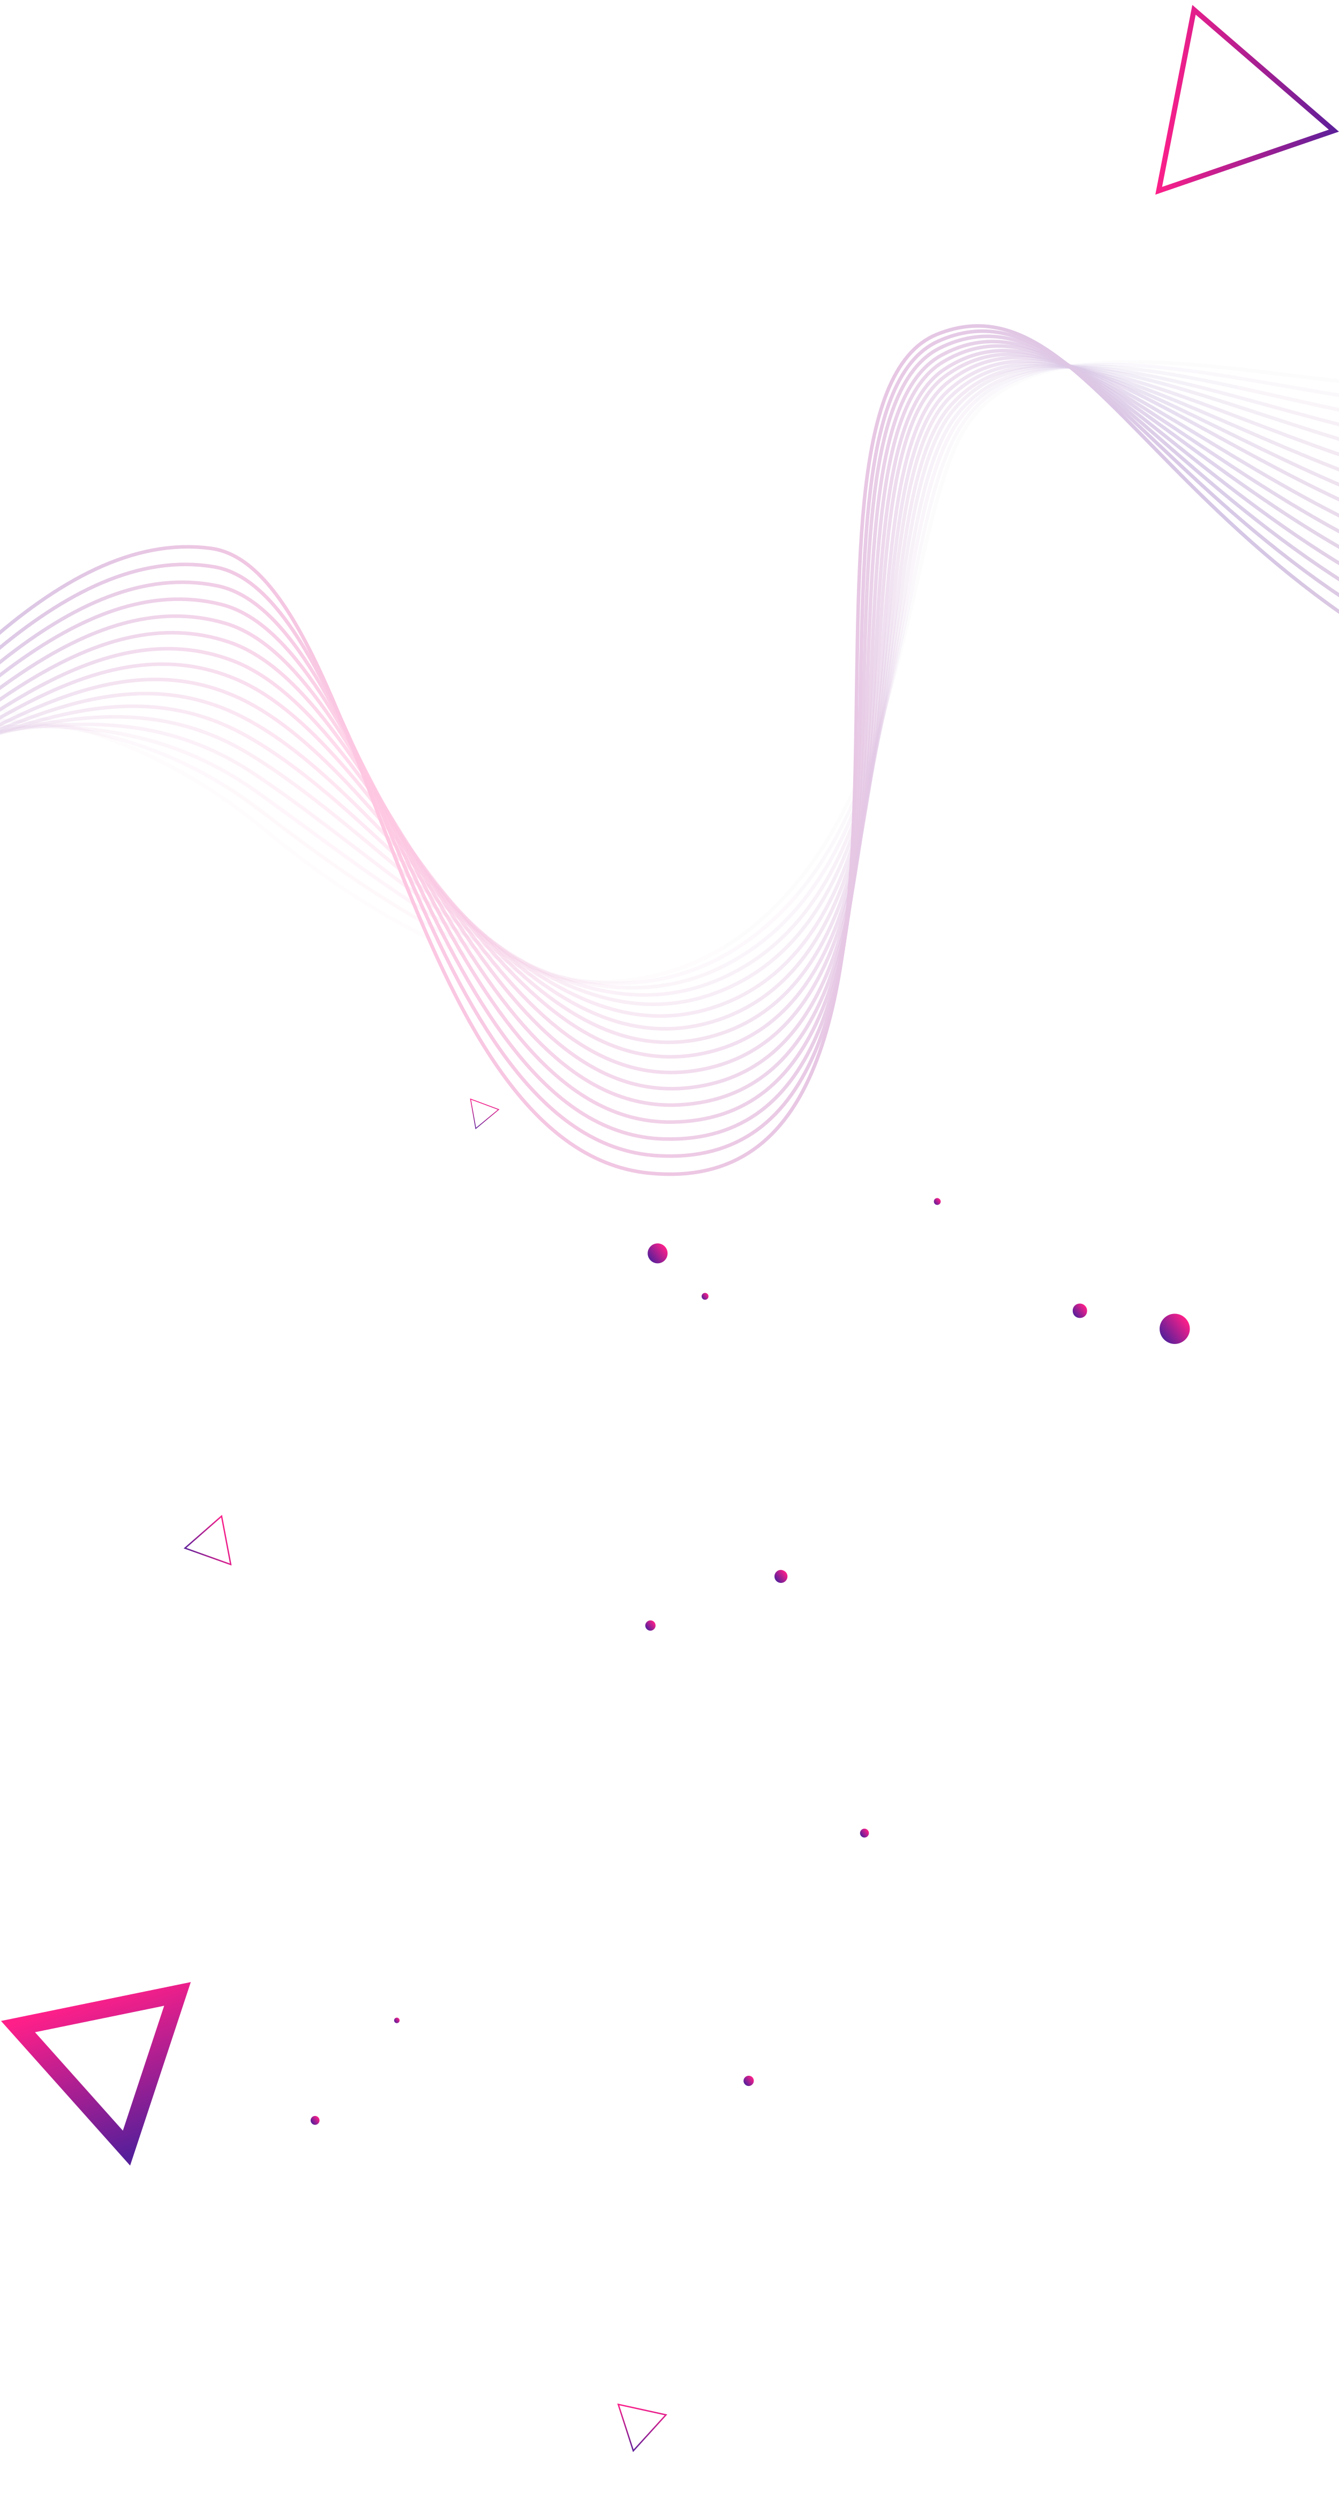 <?xml version="1.0" encoding="UTF-8"?> <svg xmlns="http://www.w3.org/2000/svg" width="375" height="700" viewBox="0 0 375 700" fill="none"> <g clip-path="url(#clip0)"> <g opacity="0.25"> <path opacity="0.062" d="M-133.296 246.062C-133.296 246.062 -81.349 187.578 -5.414 198.104C18.785 201.442 45.975 209.08 74.13 232.334C119.072 269.558 173.684 293.14 213.71 257.05C254.549 220.256 253.737 153.176 268.54 123.071C291.989 75.12 393.725 124.758 437.172 102.93" stroke="url(#paint0_linear)" stroke-miterlimit="10"></path> <path opacity="0.125" d="M-134.333 254.933C-134.333 254.933 -83.565 197.539 -9.109 201.078C15.786 202.28 44.042 204.751 73.077 227.074C118.253 261.873 169.265 294.547 211.576 261.794C255.808 227.476 251.254 150.827 268.106 121.043C293.884 75.295 389.538 129.03 440.481 110.472" stroke="url(#paint1_linear)" stroke-miterlimit="10"></path> <path opacity="0.188" d="M-135.299 263.725C-135.299 263.725 -85.416 207.111 -12.806 204.051C12.858 203.041 42.105 200.421 72.022 221.813C117.282 254.192 164.921 296.027 209.366 266.615C257.147 234.921 248.695 148.555 267.596 119.092C295.625 75.473 385.352 133.452 443.788 118.013" stroke="url(#paint2_linear)" stroke-miterlimit="10"></path> <path opacity="0.25" d="M-136.26 272.517C-136.26 272.517 -87.051 216.148 -16.499 207.024C10.082 203.646 40.174 196.091 70.971 216.552C116.241 246.588 160.811 297.575 207.234 271.359C258.642 242.36 246.136 146.131 267.242 117.137C297.374 75.802 381.244 137.797 447.172 125.476" stroke="url(#paint3_linear)" stroke-miterlimit="10"></path> <path opacity="0.312" d="M-137.225 281.309C-137.225 281.309 -88.628 224.655 -20.044 209.993C7.449 204.097 38.316 191.835 70.067 211.287C115.348 238.981 156.775 299.198 205.171 276.025C260.206 249.722 243.496 143.635 266.807 115.108C298.884 75.761 377.132 142.142 450.402 132.943" stroke="url(#paint4_linear)" stroke-miterlimit="10"></path> <path opacity="0.375" d="M-138.187 290.101C-138.187 290.101 -90.211 232.86 -23.738 212.967C4.741 204.474 36.31 187.584 69.094 206.1C114.311 231.529 152.746 300.972 203.043 280.921C261.86 257.46 240.79 141.367 266.456 113.305C300.404 76.022 372.95 146.565 453.79 140.558" stroke="url(#paint5_linear)" stroke-miterlimit="10"></path> <path opacity="0.438" d="M-139.154 298.894C-139.154 298.894 -91.811 240.612 -27.436 215.941C1.946 204.627 34.226 183.41 68.037 200.84C113.192 224.003 148.789 302.819 200.905 285.665C263.504 265.047 238.075 138.949 266.019 111.277C301.687 76.062 368.837 150.91 457.096 148.099" stroke="url(#paint6_linear)" stroke-miterlimit="10"></path> <path opacity="0.5" d="M-140.116 307.687C-140.116 307.687 -93.562 248.217 -31.13 218.914C-0.922 204.706 32.147 179.236 67.059 195.502C112.081 216.629 144.833 304.516 198.845 290.331C265.308 272.781 235.282 136.306 265.737 109.245C303.121 75.947 364.727 155.256 460.479 155.563" stroke="url(#paint7_linear)" stroke-miterlimit="10"></path> <path opacity="0.562" d="M-141.081 316.479C-141.081 316.479 -95.549 255.602 -34.752 221.81C-3.796 204.634 30.139 174.984 66.078 190.164C110.964 209.103 140.957 306.436 196.784 294.998C267.037 280.593 232.488 133.662 265.376 107.139C304.398 75.685 360.69 159.523 463.783 162.953" stroke="url(#paint8_linear)" stroke-miterlimit="10"></path> <path opacity="0.625" d="M-142.046 325.27C-142.046 325.27 -97.617 262.761 -38.372 224.856C-6.67 204.562 28.06 170.96 65.101 184.976C109.781 201.956 136.932 308.511 194.574 299.818C268.695 288.631 229.541 131.022 264.793 105.265C305.527 75.578 356.353 163.949 467.016 170.57" stroke="url(#paint9_linear)" stroke-miterlimit="10"></path> <path opacity="0.688" d="M-143.01 334.062C-143.01 334.062 -99.909 270.003 -42.067 227.83C-9.85 204.347 25.984 166.936 64.125 179.789C108.673 194.732 132.987 310.66 192.517 304.636C270.433 296.745 226.596 128.383 264.514 103.383C306.809 75.467 352.32 168.367 470.403 178.185" stroke="url(#paint10_linear)" stroke-miterlimit="10"></path> <path opacity="0.75" d="M-144.046 342.933C-144.046 342.933 -102.429 277.176 -45.762 230.803C-13.107 204.06 23.834 162.991 63.073 174.529C107.341 187.59 128.892 312.814 190.383 309.38C272.094 304.785 223.648 125.593 264.081 101.356C307.932 75.059 348.211 172.713 473.708 185.575" stroke="url(#paint11_linear)" stroke-miterlimit="10"></path> <path opacity="0.812" d="M-145.011 351.725C-145.011 351.725 -105.101 284.353 -49.458 233.777C-16.516 203.776 21.683 159.045 62.019 169.268C106.159 180.444 124.946 314.963 188.174 314.202C273.61 313.131 220.698 122.803 263.65 99.478C309.131 74.723 344.026 177.135 477.02 193.267" stroke="url(#paint12_linear)" stroke-miterlimit="10"></path> <path opacity="0.875" d="M-145.975 360.517C-145.975 360.517 -107.772 291.53 -53.075 236.823C-19.846 203.565 19.615 155.324 61.043 164.081C104.982 173.449 120.855 317.267 186.04 318.945C275.275 321.322 217.672 119.939 263.216 97.45C310.327 74.237 339.765 181.484 480.251 200.734" stroke="url(#paint13_linear)" stroke-miterlimit="10"></path> <path opacity="0.938" d="M-146.94 369.309C-146.94 369.309 -110.669 298.789 -56.699 239.719C-23.26 203.13 17.541 151.452 60.062 158.743C103.799 166.303 116.757 319.42 183.977 323.612C276.786 329.517 214.863 116.843 262.858 95.495C311.598 73.824 335.653 185.83 483.631 208.198" stroke="url(#paint14_linear)" stroke-miterlimit="10"></path> <path d="M-147.903 378.101C-147.903 378.101 -113.715 306.051 -60.393 242.692C-26.818 202.85 15.396 147.657 59.087 153.555C102.7 159.381 112.667 321.724 181.848 328.507C278.309 338.014 211.838 113.979 262.429 93.617C312.795 73.337 331.548 190.325 486.945 215.89" stroke="url(#paint15_linear)" stroke-miterlimit="10"></path> </g> <path d="M111.141 566.519C111.566 566.519 111.911 566.174 111.911 565.749C111.911 565.324 111.566 564.979 111.141 564.979C110.716 564.979 110.371 565.324 110.371 565.749C110.371 566.174 110.716 566.519 111.141 566.519Z" fill="url(#paint16_linear)"></path> <path d="M89.49 593.751C89.49 594.425 88.913 595.002 88.239 595.002C87.566 595.002 86.988 594.425 86.988 593.751C86.988 593.077 87.566 592.5 88.239 592.5C88.913 592.5 89.49 593.077 89.49 593.751Z" fill="url(#paint17_linear)"></path> <path d="M186.966 350.97C186.966 352.509 185.715 353.76 184.175 353.76C182.636 353.76 181.385 352.509 181.385 350.97C181.385 349.43 182.636 348.179 184.175 348.179C185.715 348.179 186.966 349.43 186.966 350.97Z" fill="url(#paint18_linear)"></path> <path d="M197.454 363.961C197.986 363.961 198.417 363.53 198.417 362.998C198.417 362.467 197.986 362.036 197.454 362.036C196.923 362.036 196.492 362.467 196.492 362.998C196.492 363.53 196.923 363.961 197.454 363.961Z" fill="url(#paint19_linear)"></path> <path d="M263.462 336.44C263.462 337.017 262.98 337.402 262.499 337.402C261.922 337.402 261.537 336.921 261.537 336.44C261.537 335.862 262.018 335.477 262.499 335.477C262.98 335.477 263.462 335.958 263.462 336.44Z" fill="url(#paint20_linear)"></path> <path d="M304.455 367.04C304.455 368.195 303.589 369.061 302.435 369.061C301.28 369.061 300.414 368.195 300.414 367.04C300.414 365.885 301.28 365.019 302.435 365.019C303.589 365.019 304.455 365.981 304.455 367.04Z" fill="url(#paint21_linear)"></path> <path d="M333.226 372.104C333.226 374.413 331.301 376.338 328.992 376.338C326.682 376.338 324.758 374.413 324.758 372.104C324.758 369.794 326.682 367.87 328.992 367.87C331.301 367.87 333.226 369.794 333.226 372.104Z" fill="url(#paint22_linear)"></path> <path d="M220.547 441.424C220.547 442.386 219.777 443.252 218.719 443.252C217.757 443.252 216.891 442.482 216.891 441.424C216.891 440.461 217.66 439.595 218.719 439.595C219.777 439.691 220.547 440.461 220.547 441.424Z" fill="url(#paint23_linear)"></path> <path d="M243.351 513.305C243.351 513.979 242.774 514.556 242.1 514.556C241.427 514.556 240.85 513.979 240.85 513.305C240.85 512.632 241.427 512.054 242.1 512.054C242.774 512.054 243.351 512.632 243.351 513.305Z" fill="url(#paint24_linear)"></path> <path d="M211.117 582.685C211.117 583.455 210.444 584.129 209.674 584.129C208.904 584.129 208.23 583.455 208.23 582.685C208.23 581.915 208.904 581.242 209.674 581.242C210.54 581.242 211.117 581.915 211.117 582.685Z" fill="url(#paint25_linear)"></path> <path d="M183.598 455.184C183.598 455.954 182.924 456.628 182.154 456.628C181.385 456.628 180.711 455.954 180.711 455.184C180.711 454.414 181.385 453.741 182.154 453.741C183.02 453.741 183.598 454.414 183.598 455.184Z" fill="url(#paint26_linear)"></path> <path d="M324.508 53.42L373.564 36.587L334.392 2.738L324.508 53.42Z" stroke="url(#paint27_linear)" stroke-width="1.442" stroke-miterlimit="10"></path> <path d="M5.041 567.484L35.427 601.517L49.704 558.336L5.041 567.484Z" stroke="url(#paint28_linear)" stroke-width="5" stroke-miterlimit="10"></path> <path d="M62.059 424.547L51.809 433.512L64.622 438.087L62.059 424.547Z" stroke="url(#paint29_linear)" stroke-width="0.381" stroke-miterlimit="10"></path> <path d="M173.148 673.279L177.359 686.27L186.511 676.206L173.148 673.279Z" stroke="url(#paint30_linear)" stroke-width="0.381" stroke-miterlimit="10"></path> <path d="M131.779 307.761L133.244 315.994L139.65 310.688L131.779 307.761Z" stroke="url(#paint31_linear)" stroke-width="0.232" stroke-miterlimit="10"></path> </g> <defs> <linearGradient id="paint0_linear" x1="-122.488" y1="144.051" x2="426.26" y2="204.678" gradientUnits="userSpaceOnUse"> <stop stop-color="#BD1F59"></stop> <stop offset="0.175" stop-color="#561F9A"></stop> <stop offset="0.383" stop-color="#FF1F89"></stop> <stop offset="0.759" stop-color="#561F9A"></stop> <stop offset="1" stop-color="#BD1F59"></stop> </linearGradient> <linearGradient id="paint1_linear" x1="-123.363" y1="151.969" x2="429.43" y2="213.042" gradientUnits="userSpaceOnUse"> <stop stop-color="#BD1F59"></stop> <stop offset="0.175" stop-color="#561F9A"></stop> <stop offset="0.383" stop-color="#FF1F89"></stop> <stop offset="0.759" stop-color="#561F9A"></stop> <stop offset="1" stop-color="#BD1F59"></stop> </linearGradient> <linearGradient id="paint2_linear" x1="-124.204" y1="159.554" x2="432.643" y2="221.075" gradientUnits="userSpaceOnUse"> <stop stop-color="#BD1F59"></stop> <stop offset="0.175" stop-color="#561F9A"></stop> <stop offset="0.383" stop-color="#FF1F89"></stop> <stop offset="0.759" stop-color="#561F9A"></stop> <stop offset="1" stop-color="#BD1F59"></stop> </linearGradient> <linearGradient id="paint3_linear" x1="-124.733" y1="164.346" x2="436.177" y2="226.316" gradientUnits="userSpaceOnUse"> <stop stop-color="#BD1F59"></stop> <stop offset="0.175" stop-color="#561F9A"></stop> <stop offset="0.383" stop-color="#FF1F89"></stop> <stop offset="0.759" stop-color="#561F9A"></stop> <stop offset="1" stop-color="#BD1F59"></stop> </linearGradient> <linearGradient id="paint4_linear" x1="-125.246" y1="168.954" x2="439.733" y2="231.374" gradientUnits="userSpaceOnUse"> <stop stop-color="#BD1F59"></stop> <stop offset="0.175" stop-color="#561F9A"></stop> <stop offset="0.383" stop-color="#FF1F89"></stop> <stop offset="0.759" stop-color="#561F9A"></stop> <stop offset="1" stop-color="#BD1F59"></stop> </linearGradient> <linearGradient id="paint5_linear" x1="-125.74" y1="173.409" x2="443.314" y2="236.279" gradientUnits="userSpaceOnUse"> <stop stop-color="#BD1F59"></stop> <stop offset="0.175" stop-color="#561F9A"></stop> <stop offset="0.383" stop-color="#FF1F89"></stop> <stop offset="0.759" stop-color="#561F9A"></stop> <stop offset="1" stop-color="#BD1F59"></stop> </linearGradient> <linearGradient id="paint6_linear" x1="-126.225" y1="177.733" x2="446.909" y2="241.054" gradientUnits="userSpaceOnUse"> <stop stop-color="#BD1F59"></stop> <stop offset="0.175" stop-color="#561F9A"></stop> <stop offset="0.383" stop-color="#FF1F89"></stop> <stop offset="0.759" stop-color="#561F9A"></stop> <stop offset="1" stop-color="#BD1F59"></stop> </linearGradient> <linearGradient id="paint7_linear" x1="-126.695" y1="181.943" x2="450.524" y2="245.715" gradientUnits="userSpaceOnUse"> <stop stop-color="#BD1F59"></stop> <stop offset="0.175" stop-color="#561F9A"></stop> <stop offset="0.383" stop-color="#FF1F89"></stop> <stop offset="0.759" stop-color="#561F9A"></stop> <stop offset="1" stop-color="#BD1F59"></stop> </linearGradient> <linearGradient id="paint8_linear" x1="-127.155" y1="186.054" x2="454.15" y2="250.278" gradientUnits="userSpaceOnUse"> <stop stop-color="#BD1F59"></stop> <stop offset="0.175" stop-color="#561F9A"></stop> <stop offset="0.383" stop-color="#FF1F89"></stop> <stop offset="0.759" stop-color="#561F9A"></stop> <stop offset="1" stop-color="#BD1F59"></stop> </linearGradient> <linearGradient id="paint9_linear" x1="-127.609" y1="190.079" x2="457.788" y2="254.754" gradientUnits="userSpaceOnUse"> <stop stop-color="#BD1F59"></stop> <stop offset="0.175" stop-color="#561F9A"></stop> <stop offset="0.383" stop-color="#FF1F89"></stop> <stop offset="0.759" stop-color="#561F9A"></stop> <stop offset="1" stop-color="#BD1F59"></stop> </linearGradient> <linearGradient id="paint10_linear" x1="-128.052" y1="194.029" x2="461.437" y2="259.156" gradientUnits="userSpaceOnUse"> <stop stop-color="#BD1F59"></stop> <stop offset="0.175" stop-color="#561F9A"></stop> <stop offset="0.383" stop-color="#FF1F89"></stop> <stop offset="0.759" stop-color="#561F9A"></stop> <stop offset="1" stop-color="#BD1F59"></stop> </linearGradient> <linearGradient id="paint11_linear" x1="-128.487" y1="197.915" x2="465.095" y2="263.495" gradientUnits="userSpaceOnUse"> <stop stop-color="#BD1F59"></stop> <stop offset="0.175" stop-color="#561F9A"></stop> <stop offset="0.383" stop-color="#FF1F89"></stop> <stop offset="0.759" stop-color="#561F9A"></stop> <stop offset="1" stop-color="#BD1F59"></stop> </linearGradient> <linearGradient id="paint12_linear" x1="-128.918" y1="201.745" x2="468.77" y2="267.778" gradientUnits="userSpaceOnUse"> <stop stop-color="#BD1F59"></stop> <stop offset="0.175" stop-color="#561F9A"></stop> <stop offset="0.383" stop-color="#FF1F89"></stop> <stop offset="0.759" stop-color="#561F9A"></stop> <stop offset="1" stop-color="#BD1F59"></stop> </linearGradient> <linearGradient id="paint13_linear" x1="-129.342" y1="205.526" x2="472.458" y2="272.013" gradientUnits="userSpaceOnUse"> <stop stop-color="#BD1F59"></stop> <stop offset="0.175" stop-color="#561F9A"></stop> <stop offset="0.383" stop-color="#FF1F89"></stop> <stop offset="0.759" stop-color="#561F9A"></stop> <stop offset="1" stop-color="#BD1F59"></stop> </linearGradient> <linearGradient id="paint14_linear" x1="-129.763" y1="209.265" x2="476.148" y2="276.207" gradientUnits="userSpaceOnUse"> <stop stop-color="#BD1F59"></stop> <stop offset="0.175" stop-color="#561F9A"></stop> <stop offset="0.383" stop-color="#FF1F89"></stop> <stop offset="0.759" stop-color="#561F9A"></stop> <stop offset="1" stop-color="#BD1F59"></stop> </linearGradient> <linearGradient id="paint15_linear" x1="-130.177" y1="212.968" x2="479.844" y2="280.363" gradientUnits="userSpaceOnUse"> <stop stop-color="#BD1F59"></stop> <stop offset="0.175" stop-color="#561F9A"></stop> <stop offset="0.383" stop-color="#FF1F89"></stop> <stop offset="0.759" stop-color="#561F9A"></stop> <stop offset="1" stop-color="#BD1F59"></stop> </linearGradient> <linearGradient id="paint16_linear" x1="110.548" y1="566.25" x2="111.822" y2="565.267" gradientUnits="userSpaceOnUse"> <stop stop-color="#561F9A"></stop> <stop offset="1" stop-color="#FF1F89"></stop> </linearGradient> <linearGradient id="paint17_linear" x1="87.303" y1="594.451" x2="89.214" y2="592.976" gradientUnits="userSpaceOnUse"> <stop stop-color="#561F9A"></stop> <stop offset="1" stop-color="#FF1F89"></stop> </linearGradient> <linearGradient id="paint18_linear" x1="181.96" y1="352.683" x2="186.419" y2="349.244" gradientUnits="userSpaceOnUse"> <stop stop-color="#561F9A"></stop> <stop offset="1" stop-color="#FF1F89"></stop> </linearGradient> <linearGradient id="paint19_linear" x1="196.667" y1="363.645" x2="198.259" y2="362.416" gradientUnits="userSpaceOnUse"> <stop stop-color="#561F9A"></stop> <stop offset="1" stop-color="#FF1F89"></stop> </linearGradient> <linearGradient id="paint20_linear" x1="261.623" y1="337.097" x2="263.216" y2="335.869" gradientUnits="userSpaceOnUse"> <stop stop-color="#561F9A"></stop> <stop offset="1" stop-color="#FF1F89"></stop> </linearGradient> <linearGradient id="paint21_linear" x1="300.851" y1="368.281" x2="304.036" y2="365.825" gradientUnits="userSpaceOnUse"> <stop stop-color="#561F9A"></stop> <stop offset="1" stop-color="#FF1F89"></stop> </linearGradient> <linearGradient id="paint22_linear" x1="325.645" y1="374.676" x2="332.333" y2="369.517" gradientUnits="userSpaceOnUse"> <stop stop-color="#561F9A"></stop> <stop offset="1" stop-color="#FF1F89"></stop> </linearGradient> <linearGradient id="paint23_linear" x1="217.347" y1="442.573" x2="220.213" y2="440.361" gradientUnits="userSpaceOnUse"> <stop stop-color="#561F9A"></stop> <stop offset="1" stop-color="#FF1F89"></stop> </linearGradient> <linearGradient id="paint24_linear" x1="241.153" y1="514.003" x2="243.063" y2="512.529" gradientUnits="userSpaceOnUse"> <stop stop-color="#561F9A"></stop> <stop offset="1" stop-color="#FF1F89"></stop> </linearGradient> <linearGradient id="paint25_linear" x1="208.615" y1="583.512" x2="210.844" y2="581.792" gradientUnits="userSpaceOnUse"> <stop stop-color="#561F9A"></stop> <stop offset="1" stop-color="#FF1F89"></stop> </linearGradient> <linearGradient id="paint26_linear" x1="181.095" y1="456.051" x2="183.339" y2="454.32" gradientUnits="userSpaceOnUse"> <stop stop-color="#561F9A"></stop> <stop offset="1" stop-color="#FF1F89"></stop> </linearGradient> <linearGradient id="paint27_linear" x1="376.481" y1="30.601" x2="324.47" y2="27.596" gradientUnits="userSpaceOnUse"> <stop stop-color="#561F9A"></stop> <stop offset="1" stop-color="#FF1F89"></stop> </linearGradient> <linearGradient id="paint28_linear" x1="41.252" y1="601.956" x2="26.131" y2="558.654" gradientUnits="userSpaceOnUse"> <stop stop-color="#561F9A"></stop> <stop offset="1" stop-color="#FF1F89"></stop> </linearGradient> <linearGradient id="paint29_linear" x1="51.635" y1="435.31" x2="64.672" y2="430.908" gradientUnits="userSpaceOnUse"> <stop stop-color="#561F9A"></stop> <stop offset="1" stop-color="#FF1F89"></stop> </linearGradient> <linearGradient id="paint30_linear" x1="178.878" y1="687.127" x2="179.9" y2="673.41" gradientUnits="userSpaceOnUse"> <stop stop-color="#561F9A"></stop> <stop offset="1" stop-color="#FF1F89"></stop> </linearGradient> <linearGradient id="paint31_linear" x1="134.053" y1="316.669" x2="135.87" y2="308.483" gradientUnits="userSpaceOnUse"> <stop stop-color="#561F9A"></stop> <stop offset="1" stop-color="#FF1F89"></stop> </linearGradient> <clipPath id="clip0"> <rect width="375" height="700" fill="white"></rect> </clipPath> </defs> </svg> 